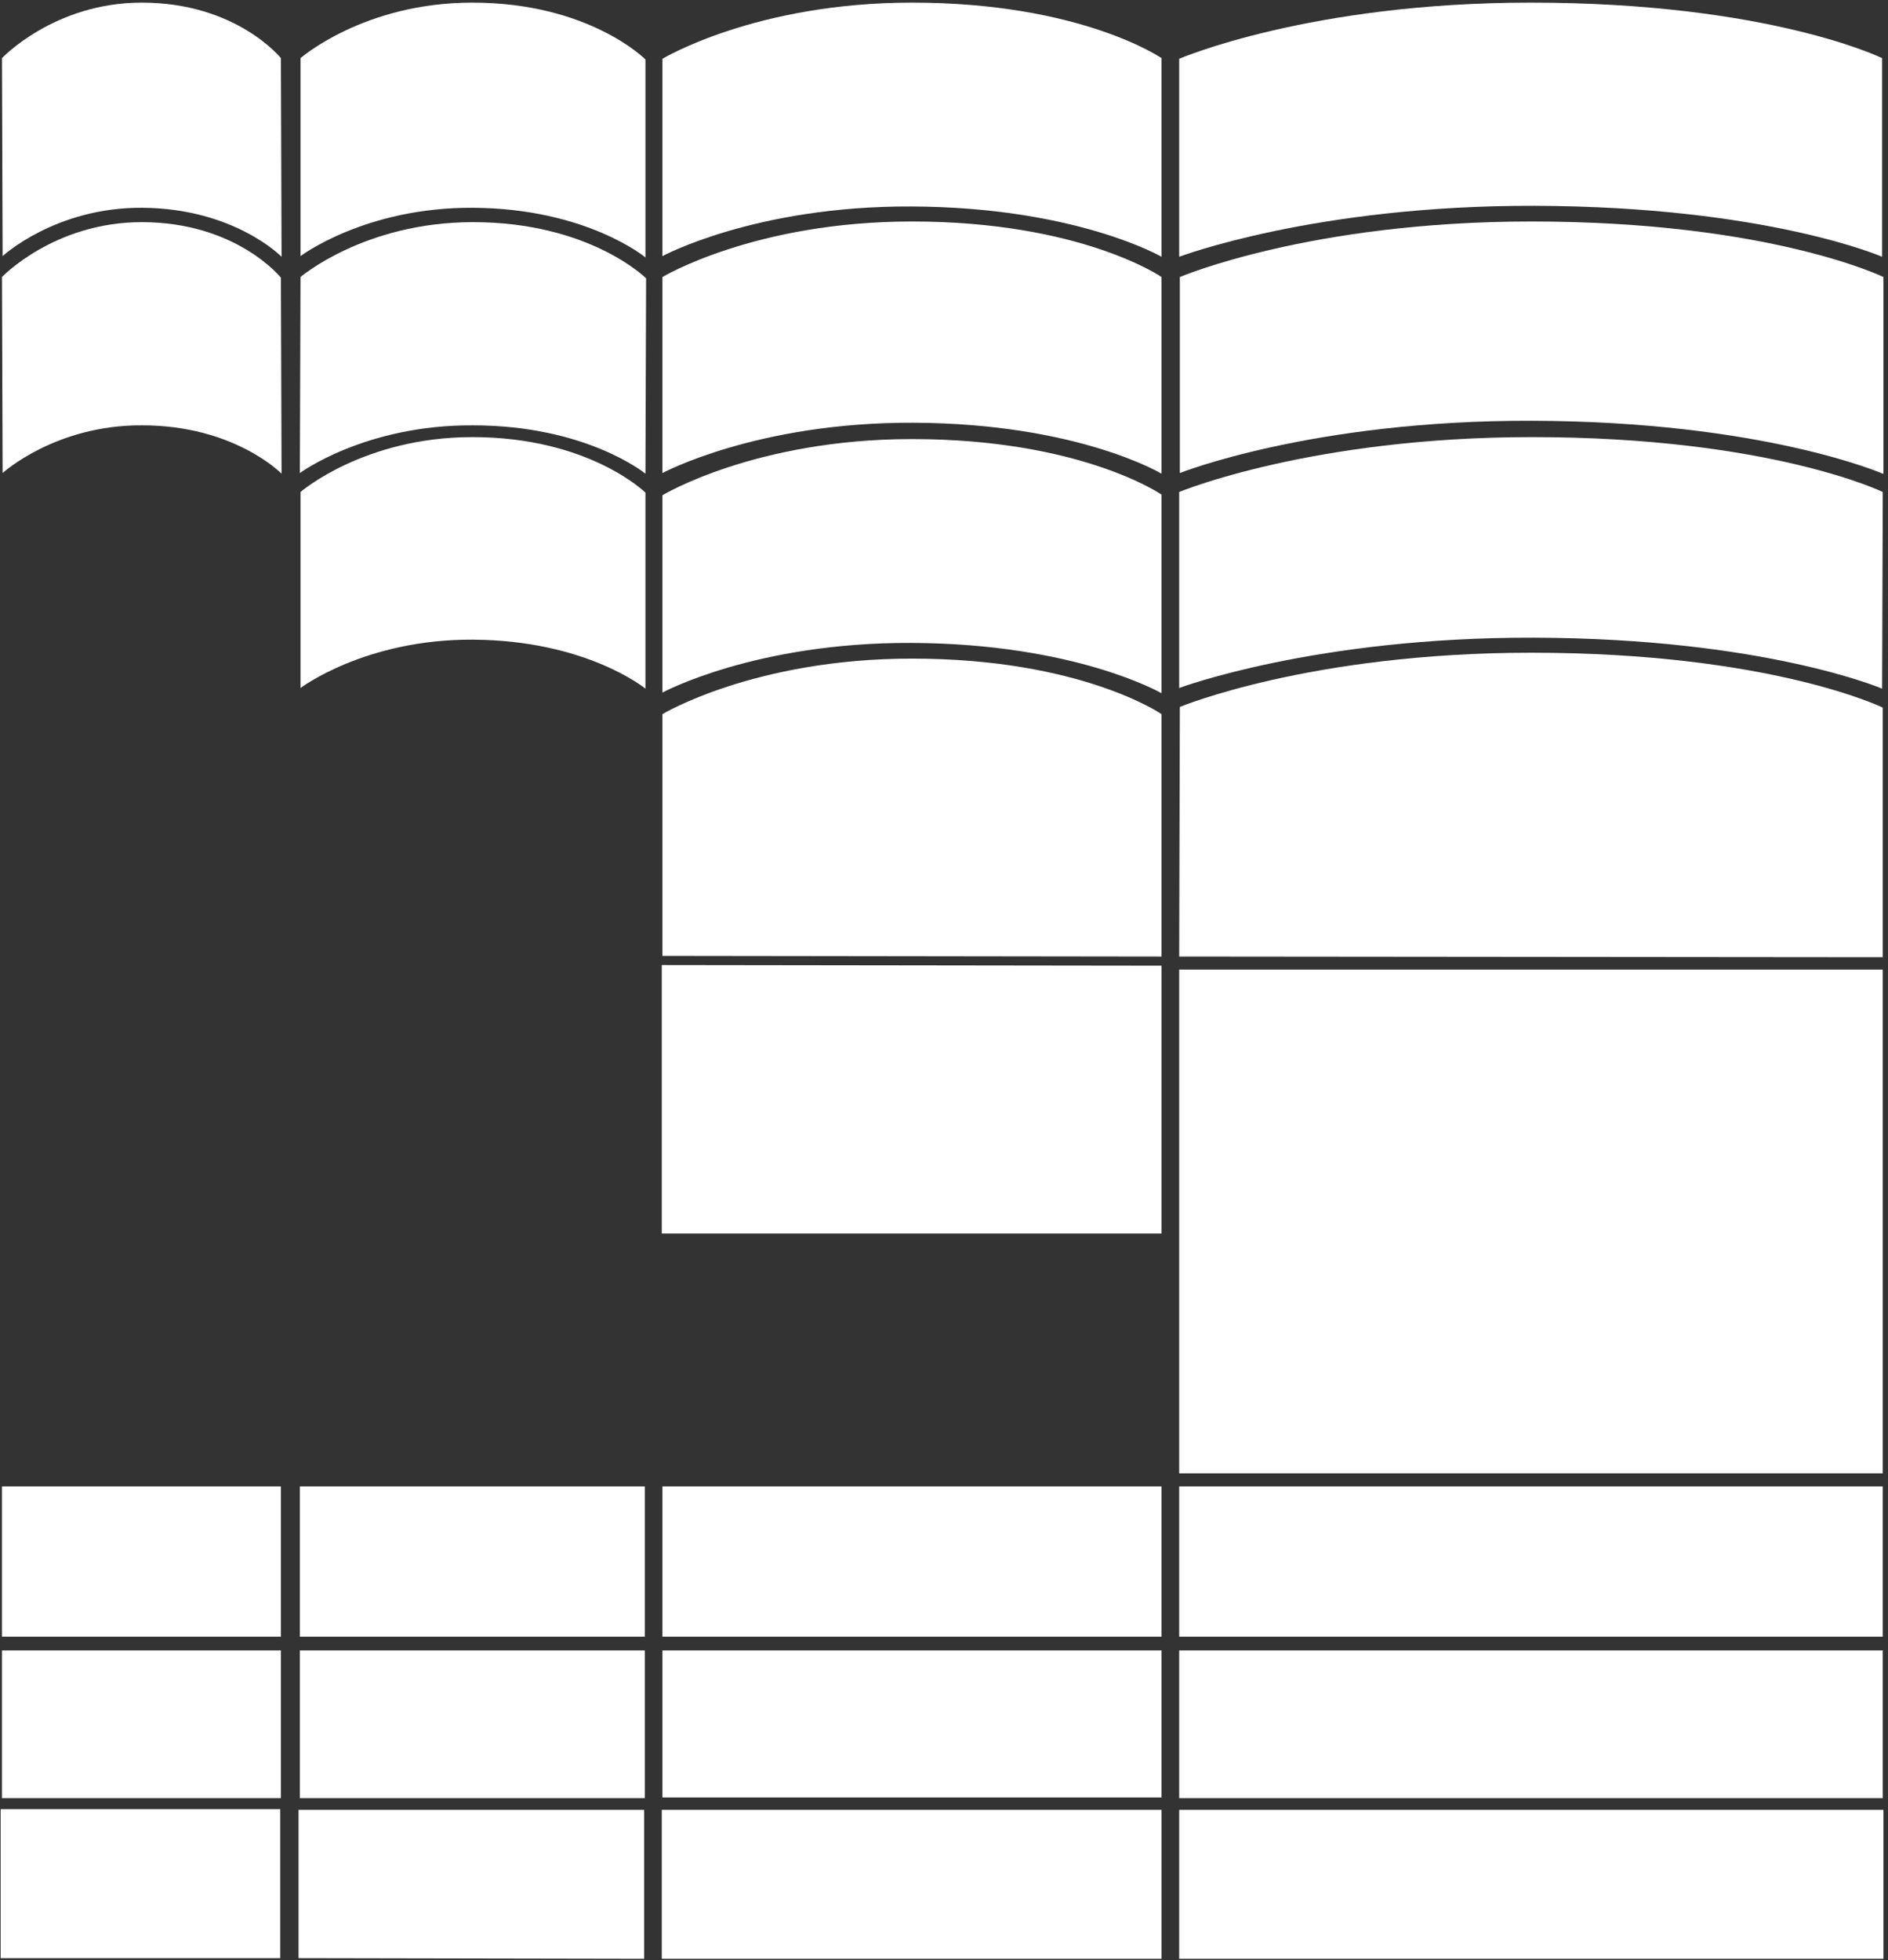<svg width="289" height="300" viewBox="0 0 289 300" fill="none" xmlns="http://www.w3.org/2000/svg"><rect x="0" y="0" width="289" height="300" fill="#333333" stroke="none"/><path d="M288.2 225.5H180.5v-77.1h107.7v77.1ZM288.2 252.602H180.5v22.6h107.7v-22.6ZM288.2 250.5H180.5v-23h107.7v23ZM177.799 250.5h-76.4v-23h76.4v23ZM98.7 227.5H45.9v23h52.8v-23ZM43 227.5H.3v23H43v-23ZM177.799 275.102h-76.4v-22.5h76.4v22.5ZM98.7 252.602H45.9v22.6h52.8v-22.6ZM43 252.602H.3v22.6H43v-22.6ZM98.8 105.4s-9-7.4-26.4-7.5c-16.5-.1-26.4 7.4-26.4 7.4v-30s9.7-8.4 26.3-8.4c17.9 0 26.5 8.5 26.5 8.5v30ZM43.1 72.5s-7.2-7.4-21.3-7.4C8.5 65 .4 72.4.4 72.4l-.1-30s8-8.4 21.4-8.4C36.2 34 43 42.5 43 42.5l.1 30Z" fill="#fff"/><path d="M98.8 72.5s-9-7.4-26.4-7.4c-16.5-.1-26.5 7.3-26.5 7.3l.1-30S55.8 34 72.4 34c17.9 0 26.5 8.6 26.5 8.6l-.1 29.9ZM43.1 39.3s-7.2-7.4-21.3-7.5C8.5 31.7.4 39.2.4 39.2L.3 8.9S8.3.4 21.7.4C36.2.4 43 8.9 43 8.9l.1 30.4Z" fill="#fff"/><path d="M98.8 39.4s-9-7.5-26.4-7.6C55.9 31.7 46 39.2 46 39.2V8.9S55.7.4 72.3.4c17.9 0 26.5 8.7 26.5 8.7v30.3ZM177.799 72.5s-12.8-7.7-38-7.8c-23.9-.1-38.4 7.7-38.4 7.7v-30s14.1-8.5 38.2-8.5c25.9 0 38.2 8.5 38.2 8.5v30.1Z" fill="#fff"/><path d="M177.799 39.3s-13.1-7.6-38.3-7.7c-23.9-.1-38.1 7.6-38.1 7.6V9s14.2-8.6 38.2-8.6c25.9 0 38.2 8.5 38.2 8.5v30.4ZM101.399 146.301v-37s14.1-8.5 38.2-8.5c25.9 0 38.2 8.5 38.2 8.5v37.1M177.799 106.101s-13.1-7.6-38.3-7.7c-23.9-.1-38.1 7.6-38.1 7.6v-30.2s14.2-8.6 38.2-8.6c25.9 0 38.2 8.5 38.2 8.5v30.4ZM288.1 105.4s-18-7.7-53.3-7.8c-33.5-.1-54.3 7.7-54.3 7.7v-30s20.2-8.4 54-8.4c36.4 0 53.7 8.4 53.7 8.4l-.1 30.1Z" fill="#fff"/><path d="M288.2 72.5s-18.3-8-53.7-8.1c-33.6-.1-53.9 8-53.9 8v-30s19.9-8.5 53.8-8.5c36.5 0 53.9 8.5 53.9 8.5v30.1h-.1Z" fill="#fff"/><path d="M288.1 39.3s-17.7-7.7-53.2-7.8c-33.6-.1-54.4 7.8-54.4 7.8V9S200.4.4 234.3.4c36.5 0 53.8 8.5 53.8 8.5v30.4ZM180.5 146.4l.1-38.199s19.9-8.3 53.8-8.3c36.6 0 53.8 8.399 53.8 8.399v38.2M288.3 277H180.5v22.8h107.8V277ZM177.8 188.801h-76.5v-41.1l76.5.1v41ZM177.8 299.8h-76.5V277h76.5v22.8ZM98.6 299.8l-52.9-.1V277h52.9v22.8ZM42.9 276.9H.1v22.801h42.8V276.9Z" fill="#fff"/></svg>